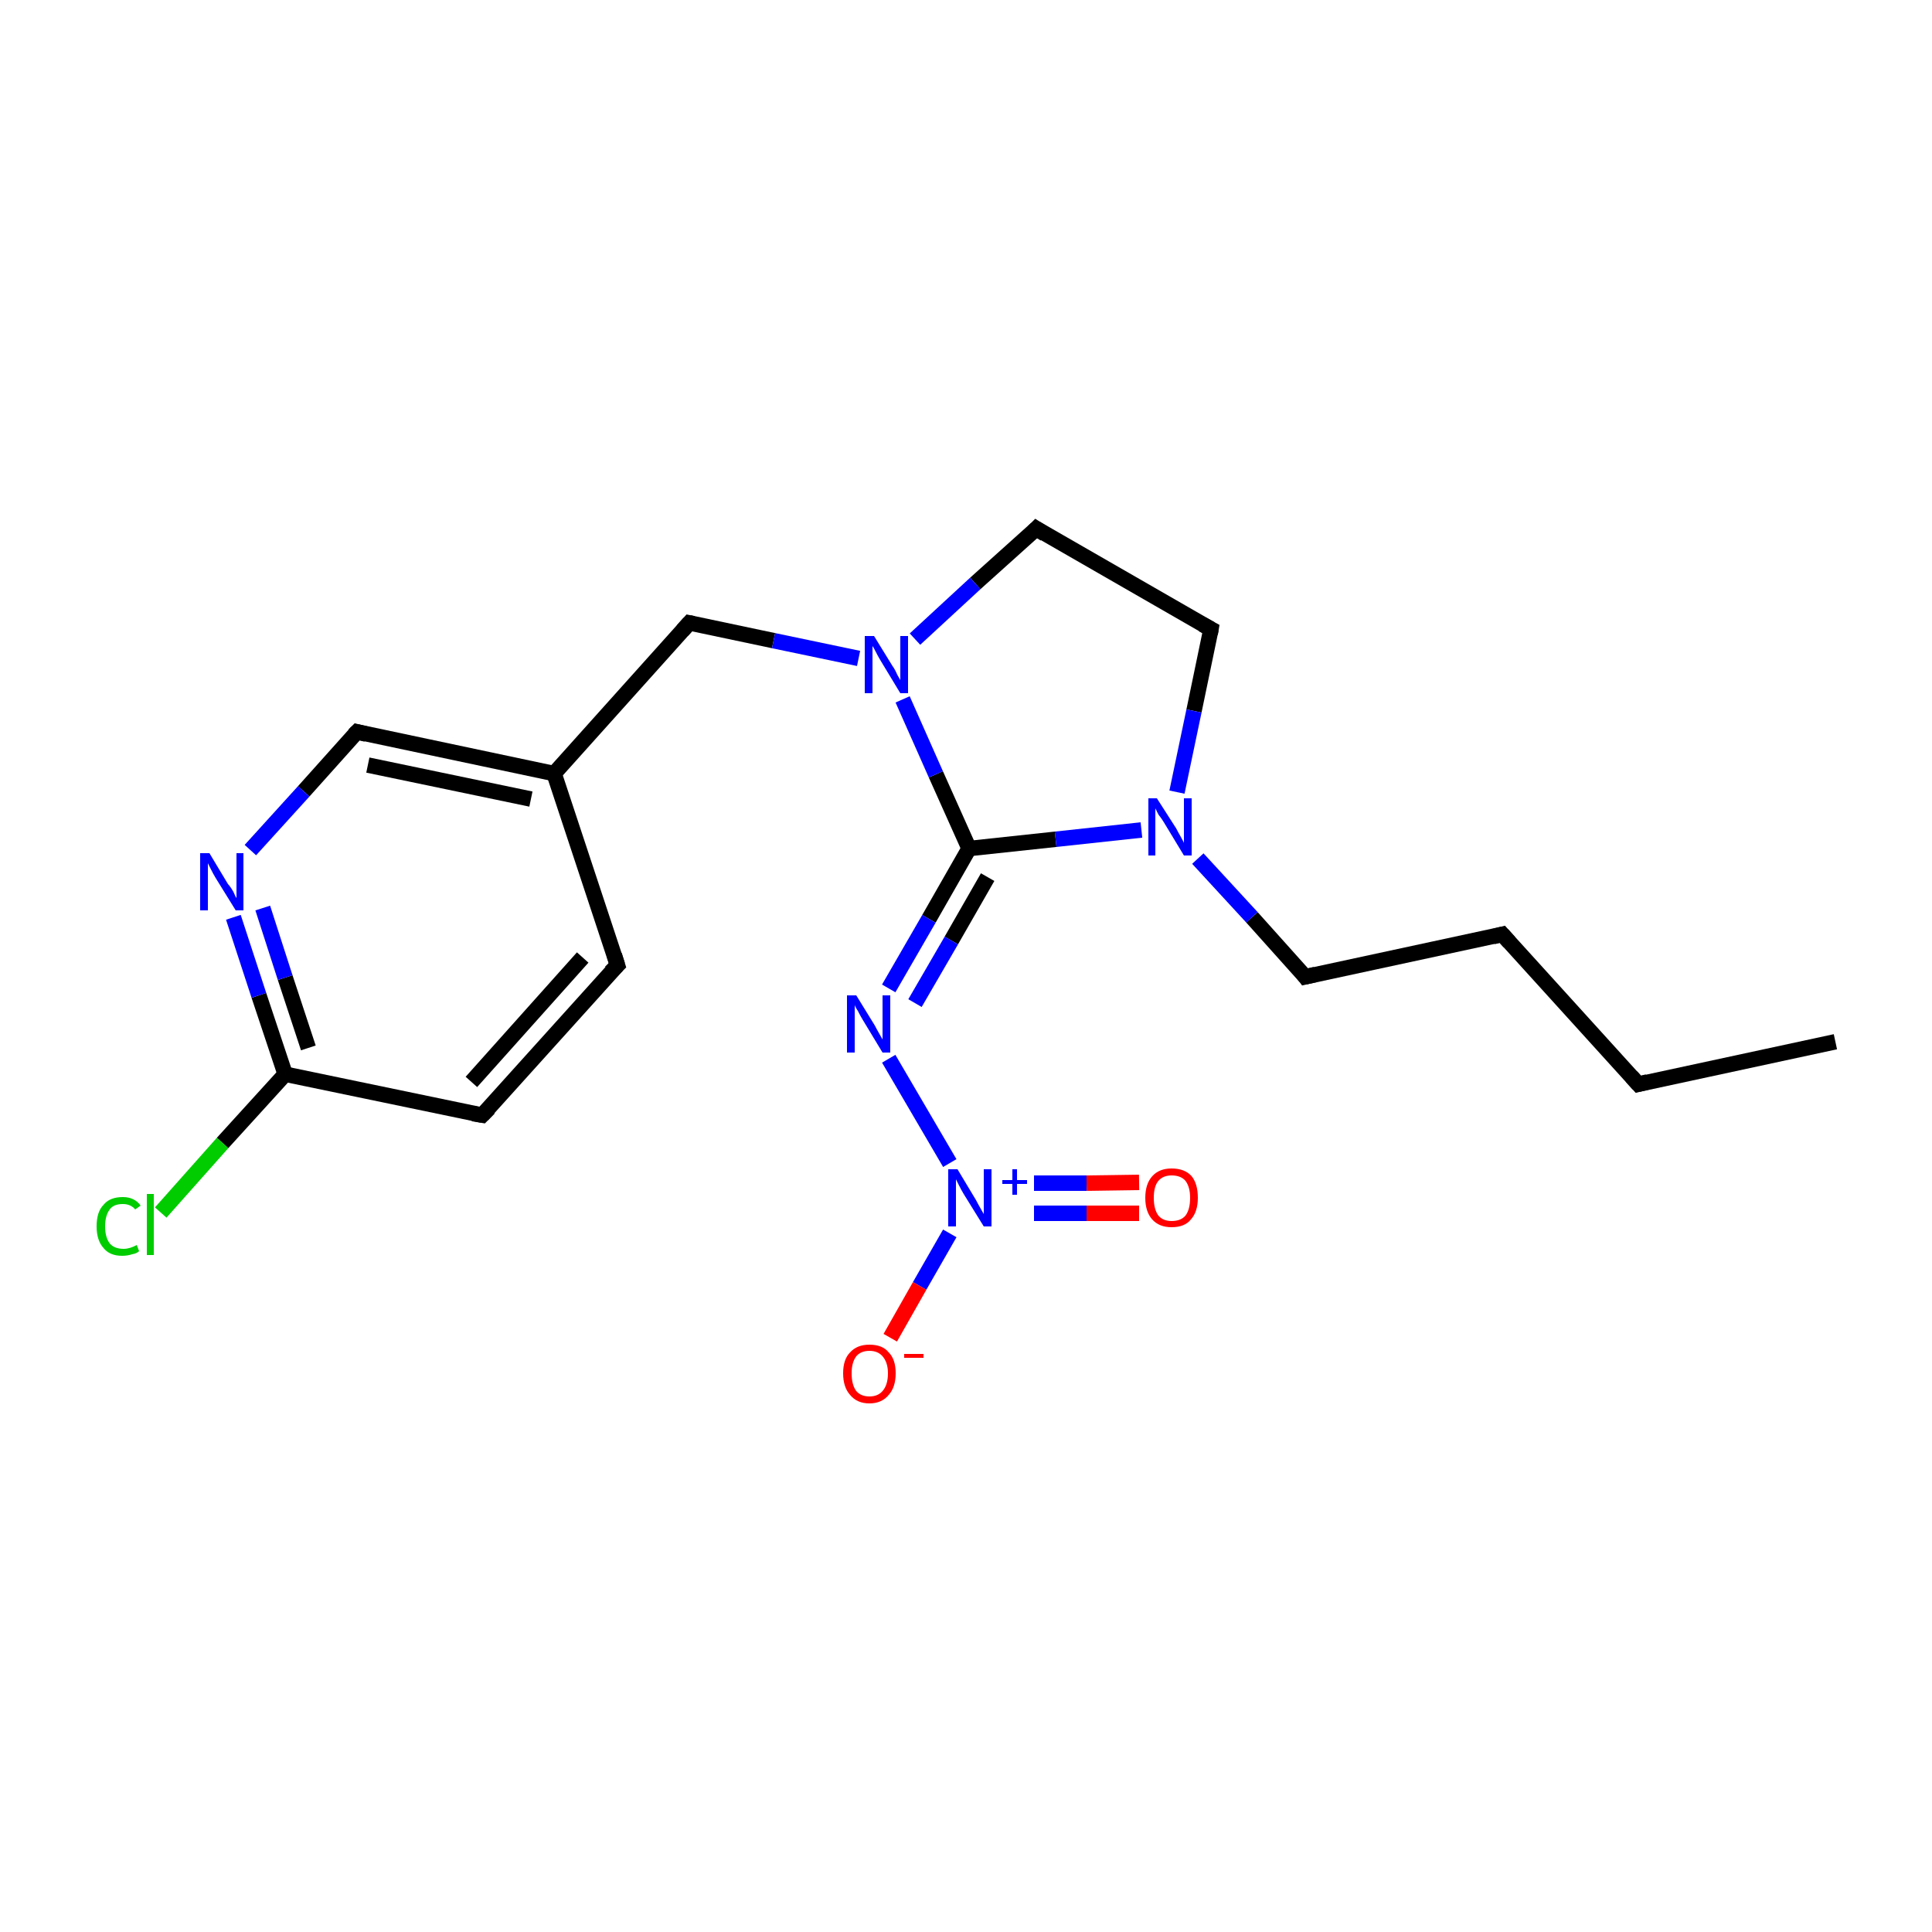 <?xml version='1.0' encoding='iso-8859-1'?>
<svg version='1.1' baseProfile='full'
              xmlns='http://www.w3.org/2000/svg'
                      xmlns:rdkit='http://www.rdkit.org/xml'
                      xmlns:xlink='http://www.w3.org/1999/xlink'
                  xml:space='preserve'
width='250px' height='250px' viewBox='0 0 250 250'>
<!-- END OF HEADER -->
<rect style='opacity:1.0;fill:#FFFFFF;stroke:none' width='250.0' height='250.0' x='0.0' y='0.0'> </rect>
<path class='bond-0 atom-0 atom-1' d='M 237.5,134.8 L 212.0,140.3' style='fill:none;fill-rule:evenodd;stroke:#000000;stroke-width:2.0px;stroke-linecap:butt;stroke-linejoin:miter;stroke-opacity:1' />
<path class='bond-1 atom-1 atom-2' d='M 212.0,140.3 L 194.4,120.9' style='fill:none;fill-rule:evenodd;stroke:#000000;stroke-width:2.0px;stroke-linecap:butt;stroke-linejoin:miter;stroke-opacity:1' />
<path class='bond-2 atom-2 atom-5' d='M 194.4,120.9 L 168.9,126.4' style='fill:none;fill-rule:evenodd;stroke:#000000;stroke-width:2.0px;stroke-linecap:butt;stroke-linejoin:miter;stroke-opacity:1' />
<path class='bond-3 atom-3 atom-4' d='M 79.9,124.9 L 62.4,144.3' style='fill:none;fill-rule:evenodd;stroke:#000000;stroke-width:2.0px;stroke-linecap:butt;stroke-linejoin:miter;stroke-opacity:1' />
<path class='bond-3 atom-3 atom-4' d='M 75.4,123.9 L 61.0,140.0' style='fill:none;fill-rule:evenodd;stroke:#000000;stroke-width:2.0px;stroke-linecap:butt;stroke-linejoin:miter;stroke-opacity:1' />
<path class='bond-4 atom-3 atom-10' d='M 79.9,124.9 L 71.7,100.1' style='fill:none;fill-rule:evenodd;stroke:#000000;stroke-width:2.0px;stroke-linecap:butt;stroke-linejoin:miter;stroke-opacity:1' />
<path class='bond-5 atom-4 atom-11' d='M 62.4,144.3 L 36.9,139.0' style='fill:none;fill-rule:evenodd;stroke:#000000;stroke-width:2.0px;stroke-linecap:butt;stroke-linejoin:miter;stroke-opacity:1' />
<path class='bond-6 atom-5 atom-16' d='M 168.9,126.4 L 162.0,118.7' style='fill:none;fill-rule:evenodd;stroke:#000000;stroke-width:2.0px;stroke-linecap:butt;stroke-linejoin:miter;stroke-opacity:1' />
<path class='bond-6 atom-5 atom-16' d='M 162.0,118.7 L 155.0,111.1' style='fill:none;fill-rule:evenodd;stroke:#0000FF;stroke-width:2.0px;stroke-linecap:butt;stroke-linejoin:miter;stroke-opacity:1' />
<path class='bond-7 atom-6 atom-7' d='M 156.7,81.4 L 134.1,68.4' style='fill:none;fill-rule:evenodd;stroke:#000000;stroke-width:2.0px;stroke-linecap:butt;stroke-linejoin:miter;stroke-opacity:1' />
<path class='bond-8 atom-6 atom-16' d='M 156.7,81.4 L 154.5,92.0' style='fill:none;fill-rule:evenodd;stroke:#000000;stroke-width:2.0px;stroke-linecap:butt;stroke-linejoin:miter;stroke-opacity:1' />
<path class='bond-8 atom-6 atom-16' d='M 154.5,92.0 L 152.3,102.5' style='fill:none;fill-rule:evenodd;stroke:#0000FF;stroke-width:2.0px;stroke-linecap:butt;stroke-linejoin:miter;stroke-opacity:1' />
<path class='bond-9 atom-7 atom-17' d='M 134.1,68.4 L 126.2,75.5' style='fill:none;fill-rule:evenodd;stroke:#000000;stroke-width:2.0px;stroke-linecap:butt;stroke-linejoin:miter;stroke-opacity:1' />
<path class='bond-9 atom-7 atom-17' d='M 126.2,75.5 L 118.4,82.7' style='fill:none;fill-rule:evenodd;stroke:#0000FF;stroke-width:2.0px;stroke-linecap:butt;stroke-linejoin:miter;stroke-opacity:1' />
<path class='bond-10 atom-8 atom-10' d='M 46.2,94.7 L 71.7,100.1' style='fill:none;fill-rule:evenodd;stroke:#000000;stroke-width:2.0px;stroke-linecap:butt;stroke-linejoin:miter;stroke-opacity:1' />
<path class='bond-10 atom-8 atom-10' d='M 47.6,99.0 L 68.7,103.4' style='fill:none;fill-rule:evenodd;stroke:#000000;stroke-width:2.0px;stroke-linecap:butt;stroke-linejoin:miter;stroke-opacity:1' />
<path class='bond-11 atom-8 atom-14' d='M 46.2,94.7 L 39.3,102.4' style='fill:none;fill-rule:evenodd;stroke:#000000;stroke-width:2.0px;stroke-linecap:butt;stroke-linejoin:miter;stroke-opacity:1' />
<path class='bond-11 atom-8 atom-14' d='M 39.3,102.4 L 32.4,110.0' style='fill:none;fill-rule:evenodd;stroke:#0000FF;stroke-width:2.0px;stroke-linecap:butt;stroke-linejoin:miter;stroke-opacity:1' />
<path class='bond-12 atom-9 atom-10' d='M 89.2,80.6 L 71.7,100.1' style='fill:none;fill-rule:evenodd;stroke:#000000;stroke-width:2.0px;stroke-linecap:butt;stroke-linejoin:miter;stroke-opacity:1' />
<path class='bond-13 atom-9 atom-17' d='M 89.2,80.6 L 100.1,82.9' style='fill:none;fill-rule:evenodd;stroke:#000000;stroke-width:2.0px;stroke-linecap:butt;stroke-linejoin:miter;stroke-opacity:1' />
<path class='bond-13 atom-9 atom-17' d='M 100.1,82.9 L 111.1,85.2' style='fill:none;fill-rule:evenodd;stroke:#0000FF;stroke-width:2.0px;stroke-linecap:butt;stroke-linejoin:miter;stroke-opacity:1' />
<path class='bond-14 atom-11 atom-13' d='M 36.9,139.0 L 28.8,147.9' style='fill:none;fill-rule:evenodd;stroke:#000000;stroke-width:2.0px;stroke-linecap:butt;stroke-linejoin:miter;stroke-opacity:1' />
<path class='bond-14 atom-11 atom-13' d='M 28.8,147.9 L 20.8,156.9' style='fill:none;fill-rule:evenodd;stroke:#00CC00;stroke-width:2.0px;stroke-linecap:butt;stroke-linejoin:miter;stroke-opacity:1' />
<path class='bond-15 atom-11 atom-14' d='M 36.9,139.0 L 33.5,128.8' style='fill:none;fill-rule:evenodd;stroke:#000000;stroke-width:2.0px;stroke-linecap:butt;stroke-linejoin:miter;stroke-opacity:1' />
<path class='bond-15 atom-11 atom-14' d='M 33.5,128.8 L 30.2,118.7' style='fill:none;fill-rule:evenodd;stroke:#0000FF;stroke-width:2.0px;stroke-linecap:butt;stroke-linejoin:miter;stroke-opacity:1' />
<path class='bond-15 atom-11 atom-14' d='M 39.9,135.6 L 36.9,126.5' style='fill:none;fill-rule:evenodd;stroke:#000000;stroke-width:2.0px;stroke-linecap:butt;stroke-linejoin:miter;stroke-opacity:1' />
<path class='bond-15 atom-11 atom-14' d='M 36.9,126.5 L 34.0,117.5' style='fill:none;fill-rule:evenodd;stroke:#0000FF;stroke-width:2.0px;stroke-linecap:butt;stroke-linejoin:miter;stroke-opacity:1' />
<path class='bond-16 atom-12 atom-15' d='M 125.4,109.8 L 120.2,118.9' style='fill:none;fill-rule:evenodd;stroke:#000000;stroke-width:2.0px;stroke-linecap:butt;stroke-linejoin:miter;stroke-opacity:1' />
<path class='bond-16 atom-12 atom-15' d='M 120.2,118.9 L 115.0,127.9' style='fill:none;fill-rule:evenodd;stroke:#0000FF;stroke-width:2.0px;stroke-linecap:butt;stroke-linejoin:miter;stroke-opacity:1' />
<path class='bond-16 atom-12 atom-15' d='M 127.8,113.5 L 123.1,121.7' style='fill:none;fill-rule:evenodd;stroke:#000000;stroke-width:2.0px;stroke-linecap:butt;stroke-linejoin:miter;stroke-opacity:1' />
<path class='bond-16 atom-12 atom-15' d='M 123.1,121.7 L 118.4,129.8' style='fill:none;fill-rule:evenodd;stroke:#0000FF;stroke-width:2.0px;stroke-linecap:butt;stroke-linejoin:miter;stroke-opacity:1' />
<path class='bond-17 atom-12 atom-16' d='M 125.4,109.8 L 136.6,108.6' style='fill:none;fill-rule:evenodd;stroke:#000000;stroke-width:2.0px;stroke-linecap:butt;stroke-linejoin:miter;stroke-opacity:1' />
<path class='bond-17 atom-12 atom-16' d='M 136.6,108.6 L 147.7,107.4' style='fill:none;fill-rule:evenodd;stroke:#0000FF;stroke-width:2.0px;stroke-linecap:butt;stroke-linejoin:miter;stroke-opacity:1' />
<path class='bond-18 atom-12 atom-17' d='M 125.4,109.8 L 121.1,100.2' style='fill:none;fill-rule:evenodd;stroke:#000000;stroke-width:2.0px;stroke-linecap:butt;stroke-linejoin:miter;stroke-opacity:1' />
<path class='bond-18 atom-12 atom-17' d='M 121.1,100.2 L 116.8,90.5' style='fill:none;fill-rule:evenodd;stroke:#0000FF;stroke-width:2.0px;stroke-linecap:butt;stroke-linejoin:miter;stroke-opacity:1' />
<path class='bond-19 atom-15 atom-18' d='M 115.0,137.0 L 122.9,150.5' style='fill:none;fill-rule:evenodd;stroke:#0000FF;stroke-width:2.0px;stroke-linecap:butt;stroke-linejoin:miter;stroke-opacity:1' />
<path class='bond-20 atom-18 atom-19' d='M 122.9,159.6 L 119.0,166.4' style='fill:none;fill-rule:evenodd;stroke:#0000FF;stroke-width:2.0px;stroke-linecap:butt;stroke-linejoin:miter;stroke-opacity:1' />
<path class='bond-20 atom-18 atom-19' d='M 119.0,166.4 L 115.2,173.1' style='fill:none;fill-rule:evenodd;stroke:#FF0000;stroke-width:2.0px;stroke-linecap:butt;stroke-linejoin:miter;stroke-opacity:1' />
<path class='bond-21 atom-18 atom-20' d='M 133.8,157.0 L 140.6,157.0' style='fill:none;fill-rule:evenodd;stroke:#0000FF;stroke-width:2.0px;stroke-linecap:butt;stroke-linejoin:miter;stroke-opacity:1' />
<path class='bond-21 atom-18 atom-20' d='M 140.6,157.0 L 147.4,157.0' style='fill:none;fill-rule:evenodd;stroke:#FF0000;stroke-width:2.0px;stroke-linecap:butt;stroke-linejoin:miter;stroke-opacity:1' />
<path class='bond-21 atom-18 atom-20' d='M 133.8,153.1 L 140.6,153.1' style='fill:none;fill-rule:evenodd;stroke:#0000FF;stroke-width:2.0px;stroke-linecap:butt;stroke-linejoin:miter;stroke-opacity:1' />
<path class='bond-21 atom-18 atom-20' d='M 140.6,153.1 L 147.4,153.0' style='fill:none;fill-rule:evenodd;stroke:#FF0000;stroke-width:2.0px;stroke-linecap:butt;stroke-linejoin:miter;stroke-opacity:1' />
<path d='M 213.2,140.0 L 212.0,140.3 L 211.1,139.3' style='fill:none;stroke:#000000;stroke-width:2.0px;stroke-linecap:butt;stroke-linejoin:miter;stroke-opacity:1;' />
<path d='M 195.3,121.9 L 194.4,120.9 L 193.2,121.2' style='fill:none;stroke:#000000;stroke-width:2.0px;stroke-linecap:butt;stroke-linejoin:miter;stroke-opacity:1;' />
<path d='M 79.0,125.8 L 79.9,124.9 L 79.5,123.6' style='fill:none;stroke:#000000;stroke-width:2.0px;stroke-linecap:butt;stroke-linejoin:miter;stroke-opacity:1;' />
<path d='M 63.3,143.4 L 62.4,144.3 L 61.2,144.1' style='fill:none;stroke:#000000;stroke-width:2.0px;stroke-linecap:butt;stroke-linejoin:miter;stroke-opacity:1;' />
<path d='M 170.2,126.1 L 168.9,126.4 L 168.6,126.0' style='fill:none;stroke:#000000;stroke-width:2.0px;stroke-linecap:butt;stroke-linejoin:miter;stroke-opacity:1;' />
<path d='M 155.6,80.8 L 156.7,81.4 L 156.6,82.0' style='fill:none;stroke:#000000;stroke-width:2.0px;stroke-linecap:butt;stroke-linejoin:miter;stroke-opacity:1;' />
<path d='M 135.2,69.1 L 134.1,68.4 L 133.7,68.8' style='fill:none;stroke:#000000;stroke-width:2.0px;stroke-linecap:butt;stroke-linejoin:miter;stroke-opacity:1;' />
<path d='M 47.4,95.0 L 46.2,94.7 L 45.8,95.1' style='fill:none;stroke:#000000;stroke-width:2.0px;stroke-linecap:butt;stroke-linejoin:miter;stroke-opacity:1;' />
<path d='M 88.3,81.6 L 89.2,80.6 L 89.7,80.7' style='fill:none;stroke:#000000;stroke-width:2.0px;stroke-linecap:butt;stroke-linejoin:miter;stroke-opacity:1;' />
<path class='atom-13' d='M 12.5 158.7
Q 12.5 156.8, 13.4 155.9
Q 14.2 154.9, 15.9 154.9
Q 17.4 154.9, 18.2 156.0
L 17.5 156.5
Q 16.9 155.8, 15.9 155.8
Q 14.7 155.8, 14.2 156.5
Q 13.6 157.3, 13.6 158.7
Q 13.6 160.1, 14.2 160.9
Q 14.8 161.6, 16.0 161.6
Q 16.8 161.6, 17.7 161.1
L 18.0 161.9
Q 17.7 162.2, 17.1 162.3
Q 16.5 162.5, 15.8 162.5
Q 14.2 162.5, 13.4 161.5
Q 12.5 160.5, 12.5 158.7
' fill='#00CC00'/>
<path class='atom-13' d='M 19.0 154.5
L 19.9 154.5
L 19.9 162.4
L 19.0 162.4
L 19.0 154.5
' fill='#00CC00'/>
<path class='atom-14' d='M 27.1 110.4
L 29.5 114.4
Q 29.8 114.7, 30.2 115.4
Q 30.5 116.1, 30.6 116.2
L 30.6 110.4
L 31.5 110.4
L 31.5 117.8
L 30.5 117.8
L 27.9 113.6
Q 27.6 113.1, 27.3 112.5
Q 27.0 111.9, 26.9 111.7
L 26.9 117.8
L 25.9 117.8
L 25.9 110.4
L 27.1 110.4
' fill='#0000FF'/>
<path class='atom-15' d='M 110.8 128.8
L 113.2 132.7
Q 113.4 133.1, 113.8 133.8
Q 114.2 134.5, 114.2 134.5
L 114.2 128.8
L 115.2 128.8
L 115.2 136.2
L 114.2 136.2
L 111.6 131.9
Q 111.3 131.4, 111.0 130.8
Q 110.6 130.2, 110.6 130.0
L 110.6 136.2
L 109.6 136.2
L 109.6 128.8
L 110.8 128.8
' fill='#0000FF'/>
<path class='atom-16' d='M 149.7 103.3
L 152.2 107.2
Q 152.4 107.6, 152.8 108.3
Q 153.2 109.0, 153.2 109.1
L 153.2 103.3
L 154.2 103.3
L 154.2 110.7
L 153.2 110.7
L 150.6 106.4
Q 150.3 105.9, 149.9 105.4
Q 149.6 104.8, 149.5 104.6
L 149.5 110.7
L 148.6 110.7
L 148.6 103.3
L 149.7 103.3
' fill='#0000FF'/>
<path class='atom-17' d='M 113.1 82.3
L 115.5 86.2
Q 115.8 86.6, 116.1 87.3
Q 116.5 88.0, 116.5 88.0
L 116.5 82.3
L 117.5 82.3
L 117.5 89.7
L 116.5 89.7
L 113.9 85.4
Q 113.6 84.9, 113.3 84.3
Q 113.0 83.7, 112.9 83.6
L 112.9 89.7
L 111.9 89.7
L 111.9 82.3
L 113.1 82.3
' fill='#0000FF'/>
<path class='atom-18' d='M 123.9 151.3
L 126.3 155.3
Q 126.5 155.7, 126.9 156.4
Q 127.3 157.1, 127.3 157.1
L 127.3 151.3
L 128.3 151.3
L 128.3 158.7
L 127.3 158.7
L 124.7 154.5
Q 124.4 154.0, 124.1 153.4
Q 123.8 152.8, 123.7 152.6
L 123.7 158.7
L 122.7 158.7
L 122.7 151.3
L 123.9 151.3
' fill='#0000FF'/>
<path class='atom-18' d='M 129.7 152.7
L 131.0 152.7
L 131.0 151.3
L 131.6 151.3
L 131.6 152.7
L 132.9 152.7
L 132.9 153.2
L 131.6 153.2
L 131.6 154.6
L 131.0 154.6
L 131.0 153.2
L 129.7 153.2
L 129.7 152.7
' fill='#0000FF'/>
<path class='atom-19' d='M 109.1 177.7
Q 109.1 175.9, 110.0 175.0
Q 110.9 174.0, 112.5 174.0
Q 114.2 174.0, 115.0 175.0
Q 115.9 175.9, 115.9 177.7
Q 115.9 179.5, 115.0 180.5
Q 114.1 181.6, 112.5 181.6
Q 110.9 181.6, 110.0 180.5
Q 109.1 179.5, 109.1 177.7
M 112.5 180.7
Q 113.6 180.7, 114.2 180.0
Q 114.9 179.2, 114.9 177.7
Q 114.9 176.3, 114.2 175.5
Q 113.6 174.8, 112.5 174.8
Q 111.4 174.8, 110.8 175.5
Q 110.2 176.3, 110.2 177.7
Q 110.2 179.2, 110.8 180.0
Q 111.4 180.7, 112.5 180.7
' fill='#FF0000'/>
<path class='atom-19' d='M 117.0 175.2
L 119.5 175.2
L 119.5 175.7
L 117.0 175.7
L 117.0 175.2
' fill='#FF0000'/>
<path class='atom-20' d='M 148.2 155.0
Q 148.2 153.2, 149.1 152.2
Q 150.0 151.2, 151.6 151.2
Q 153.3 151.2, 154.2 152.2
Q 155.0 153.2, 155.0 155.0
Q 155.0 156.8, 154.1 157.8
Q 153.3 158.8, 151.6 158.8
Q 150.0 158.8, 149.1 157.8
Q 148.2 156.8, 148.2 155.0
M 151.6 158.0
Q 152.8 158.0, 153.4 157.3
Q 154.0 156.5, 154.0 155.0
Q 154.0 153.6, 153.4 152.8
Q 152.8 152.1, 151.6 152.1
Q 150.5 152.1, 149.9 152.8
Q 149.3 153.5, 149.3 155.0
Q 149.3 156.5, 149.9 157.3
Q 150.5 158.0, 151.6 158.0
' fill='#FF0000'/>
</svg>
